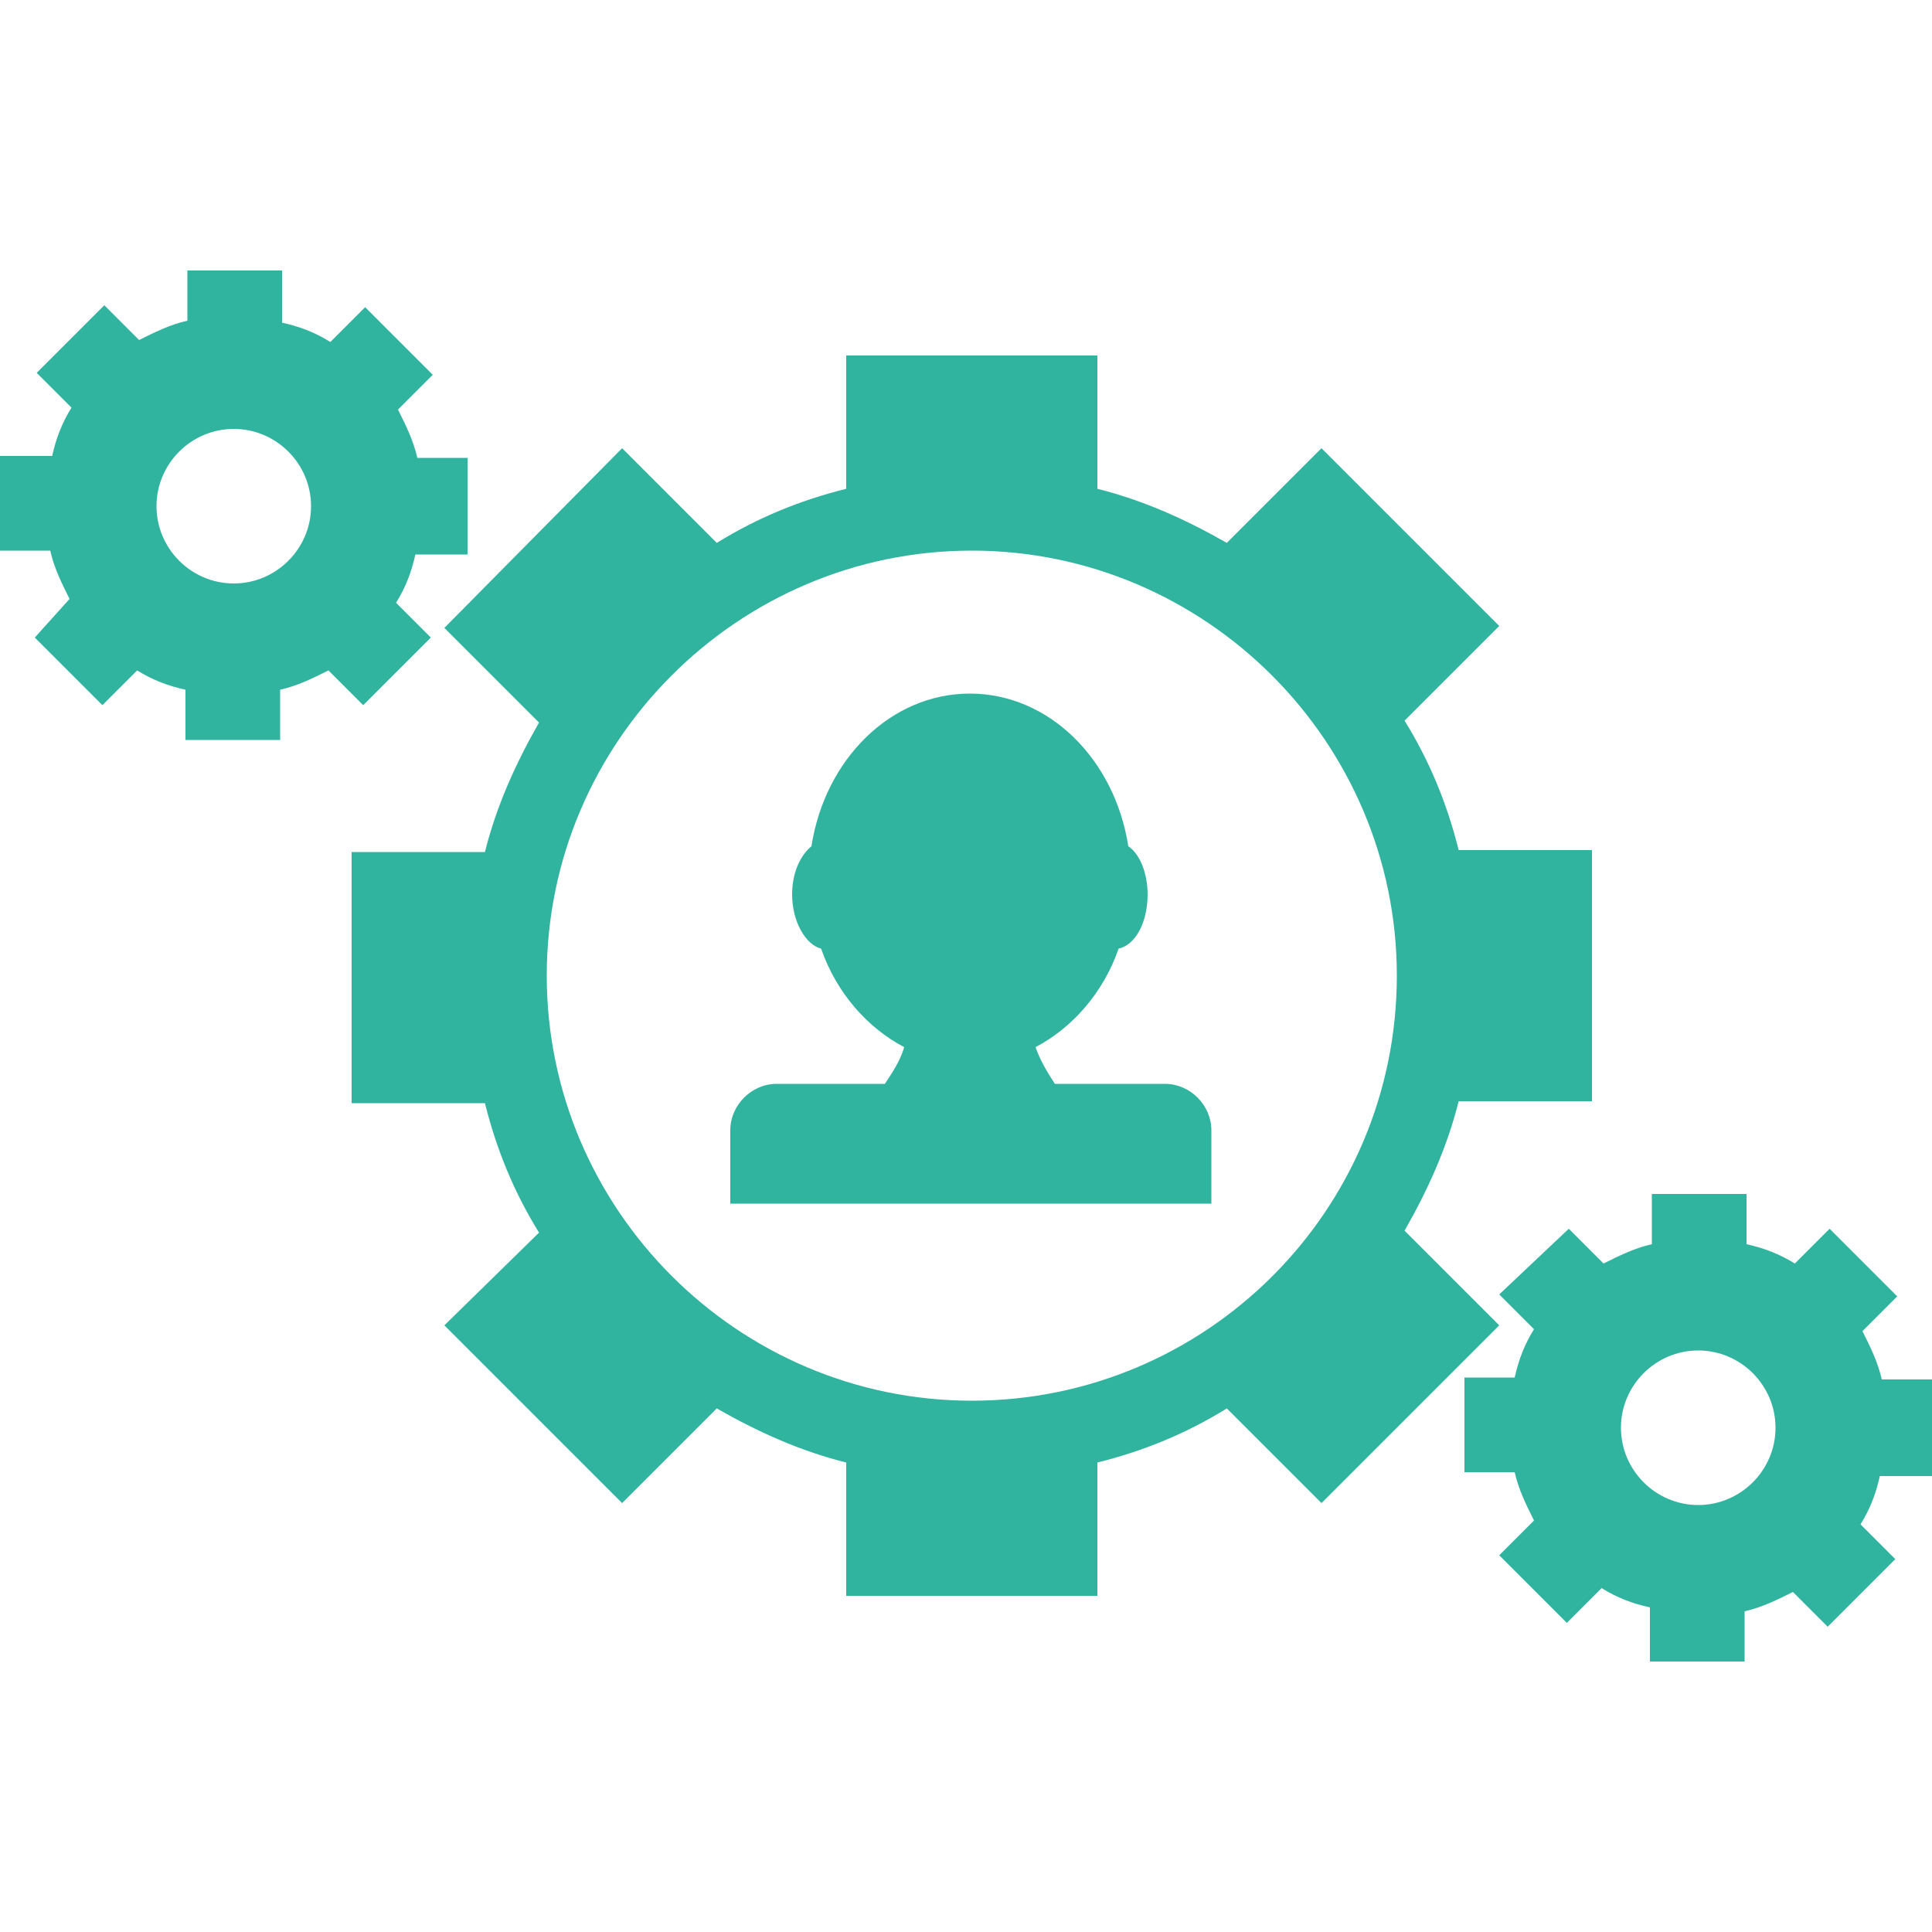 <?xml version="1.0" encoding="utf-8"?>
<!-- Generator: Adobe Illustrator 27.7.0, SVG Export Plug-In . SVG Version: 6.00 Build 0)  -->
<svg version="1.1" id="圖層_1" xmlns="http://www.w3.org/2000/svg" xmlns:xlink="http://www.w3.org/1999/xlink" x="0px" y="0px"
	 viewBox="0 0 100 100" style="enable-background:new 0 0 100 100;" xml:space="preserve">
<style type="text/css">
	.st0{fill:#30B49F;}
</style>
<g>
	<path class="st0" d="M82.4,57.1V44h-6.9c-0.6-2.4-1.5-4.6-2.8-6.7l4.9-4.9l-9.2-9.2l-4.9,4.9c-2.1-1.2-4.3-2.2-6.7-2.8v-6.9h-13
		v6.9c-2.4,0.6-4.6,1.5-6.7,2.8l-4.9-4.9L23,32.5l4.9,4.9c-1.2,2.1-2.2,4.3-2.8,6.7h-6.9v13h6.9c0.6,2.4,1.5,4.6,2.8,6.7L23,68.6
		l9.2,9.2l4.9-4.9c2.1,1.2,4.3,2.2,6.7,2.8v6.9h13v-6.9c2.4-0.6,4.6-1.5,6.7-2.8l4.9,4.9l9.2-9.2l-4.9-4.9c1.2-2.1,2.2-4.3,2.8-6.7
		H82.4z M50.3,72.5c-12.1,0-22-9.9-22-22c0-12.1,9.9-22,22-22c12.1,0,22,9.9,22,22C72.3,62.7,62.4,72.5,50.3,72.5z"/>
	<path class="st0" d="M100,76.3v-4.9h-2.6c-0.2-0.9-0.6-1.7-1-2.5l1.8-1.8l-3.5-3.5l-1.8,1.8c-0.8-0.5-1.6-0.8-2.5-1v-2.6h-4.9v2.6
		c-0.9,0.2-1.7,0.6-2.5,1l-1.8-1.8L77.6,67l1.8,1.8c-0.5,0.8-0.8,1.6-1,2.5h-2.6v4.9h2.6c0.2,0.9,0.6,1.7,1,2.5l-1.8,1.8l3.5,3.5
		l1.8-1.8c0.8,0.5,1.6,0.8,2.5,1V86h4.9v-2.6c0.9-0.2,1.7-0.6,2.5-1l1.8,1.8l3.5-3.5l-1.8-1.8c0.5-0.8,0.8-1.6,1-2.5H100z
		 M87.9,77.9c-2.2,0-4-1.8-4-4c0-2.2,1.8-4,4-4c2.2,0,4,1.8,4,4C91.9,76.1,90.1,77.9,87.9,77.9z"/>
	<path class="st0" d="M24.2,28.6v-4.9h-2.6c-0.2-0.9-0.6-1.7-1-2.5l1.8-1.8l-3.5-3.5l-1.8,1.8c-0.8-0.5-1.6-0.8-2.5-1V14H9.7v2.6
		c-0.9,0.2-1.7,0.6-2.5,1l-1.8-1.8l-3.5,3.5l1.8,1.8c-0.5,0.8-0.8,1.6-1,2.5H0v4.9h2.6c0.2,0.9,0.6,1.7,1,2.5L1.8,33l3.5,3.5
		l1.8-1.8c0.8,0.5,1.6,0.8,2.5,1v2.6h4.9v-2.6c0.9-0.2,1.7-0.6,2.5-1l1.8,1.8l3.5-3.5l-1.8-1.8c0.5-0.8,0.8-1.6,1-2.5H24.2z
		 M12.1,30.2c-2.2,0-4-1.8-4-4c0-2.2,1.8-4,4-4c2.2,0,4,1.8,4,4C16.1,28.4,14.3,30.2,12.1,30.2z"/>
	<path class="st0" d="M60.3,56.1h-0.9h-3.9h-0.1h-0.5h-0.3c-0.4-0.6-0.8-1.3-1-1.9c1.9-1,3.5-2.8,4.3-5.1c0.9-0.2,1.5-1.4,1.5-2.8
		c0-1.1-0.4-2.1-1-2.5c-0.7-4.5-4.1-7.9-8.2-7.9c-4.1,0-7.5,3.4-8.2,7.9c-0.6,0.5-1,1.4-1,2.5c0,1.4,0.7,2.6,1.5,2.8
		c0.8,2.3,2.4,4.1,4.3,5.1c-0.2,0.7-0.6,1.3-1,1.9h-0.3h-0.1h-0.4h-3.6h-1.2c-1.3,0-2.4,1.1-2.4,2.4v3.8h24.9v-3.8
		C62.7,57.2,61.6,56.1,60.3,56.1z"/>
</g>
</svg>
